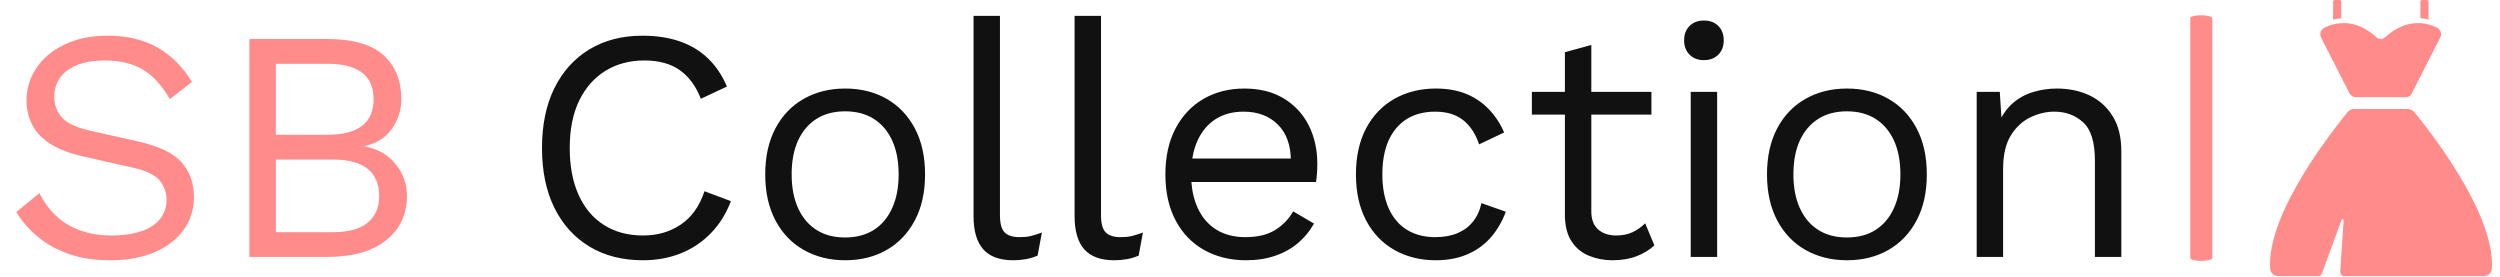 <svg xmlns="http://www.w3.org/2000/svg" version="1.1" xmlns:xlink="http://www.w3.org/1999/xlink" xmlns:svgjs="http://svgjs.dev/svgjs" width="1500" height="166" viewBox="0 0 1500 166"><g transform="matrix(1,0,0,1,-0.909,-0.16)"><svg viewBox="0 0 396 44" data-background-color="#ffffff" preserveAspectRatio="xMidYMid meet" height="166" width="1500" xmlns="http://www.w3.org/2000/svg" xmlns:xlink="http://www.w3.org/1999/xlink"><g id="tight-bounds" transform="matrix(1,0,0,1,0.24,0.043)"><svg viewBox="0 0 395.52 43.915" height="43.915" width="395.52"><g><svg viewBox="0 0 462.324 51.332" height="43.915" width="395.52"><g><rect width="4.097" height="45.654" x="406.244" y="2.839" fill="#ff8b8b" opacity="1" stroke-width="0" stroke="transparent" fill-opacity="1" class="rect-yte-0" data-fill-palette-color="primary" rx="1%" id="yte-0" data-palette-color="#ff8b8b"></rect></g><g transform="matrix(1,0,0,1,0,2.953)"><svg viewBox="0 0 395.52 45.427" height="45.427" width="395.52"><g id="textblocktransform"><svg viewBox="0 0 395.52 45.427" height="45.427" width="395.52" id="textblock"><g><svg viewBox="0 0 395.52 45.427" height="45.427" width="395.52"><g transform="matrix(1,0,0,1,0,0)"><svg width="395.52" viewBox="2.15 -36.5 318.73 37" height="45.427" data-palette-color="#ff8b8b"><g class="wordmark-text-0" data-fill-palette-color="primary" id="text-0"><path d="M16-33.5L16-33.5Q20.35-33.5 23.5-31.73 26.65-29.95 28.75-26.5L28.75-26.5 25.4-23.9Q23.55-27.1 21.23-28.43 18.9-29.75 15.6-29.75L15.6-29.75Q12.95-29.75 11.23-29 9.5-28.25 8.7-27.03 7.9-25.8 7.9-24.25L7.9-24.25Q7.9-22.5 9-21.18 10.1-19.85 13.4-19.1L13.4-19.1 20.55-17.5Q25.3-16.45 27.18-14.33 29.05-12.2 29.05-9.05L29.05-9.05Q29.05-6.25 27.48-4.08 25.9-1.9 23.05-0.7 20.2 0.5 16.35 0.5L16.35 0.5Q12.75 0.5 10.03-0.48 7.3-1.45 5.35-3.1 3.4-4.75 2.15-6.8L2.15-6.8 5.65-9.65Q6.6-7.75 8.1-6.3 9.6-4.85 11.73-4.05 13.85-3.25 16.6-3.25L16.6-3.25Q19.15-3.25 21.03-3.88 22.9-4.5 23.9-5.73 24.9-6.95 24.9-8.7L24.9-8.7Q24.9-10.3 23.85-11.58 22.8-12.85 19.9-13.5L19.9-13.5 12.15-15.25Q9.1-15.95 7.23-17.18 5.35-18.4 4.53-20.08 3.7-21.75 3.7-23.7L3.7-23.7Q3.7-26.35 5.18-28.58 6.65-30.8 9.43-32.15 12.2-33.5 16-33.5ZM49.15 0L37.45 0 37.45-33 49.2-33Q55.05-33 57.75-30.55 60.45-28.1 60.45-23.9L60.45-23.9Q60.45-21.4 59-19.38 57.55-17.35 54.9-16.8L54.9-16.8 54.9-16.75Q57.85-16.2 59.57-14.08 61.3-11.95 61.3-9.25L61.3-9.25Q61.3-5.05 58.15-2.53 55 0 49.15 0L49.15 0ZM41.45-14.75L41.45-3.75 50.1-3.75Q53.65-3.75 55.37-5.2 57.1-6.65 57.1-9.25L57.1-9.25Q57.1-11.9 55.37-13.33 53.65-14.75 50.1-14.75L50.1-14.75 41.45-14.75ZM41.45-29.25L41.45-18.5 49.25-18.5Q56.25-18.5 56.25-23.9L56.25-23.9Q56.25-29.25 49.25-29.25L49.25-29.25 41.45-29.25Z" fill="#ff8b8b" data-fill-palette-color="primary"></path><path d="M106.35-9.95L110.35-8.45Q109.3-5.65 107.35-3.63 105.4-1.6 102.77-0.55 100.15 0.5 97.05 0.5L97.05 0.5Q92.35 0.5 88.92-1.58 85.5-3.65 83.62-7.45 81.75-11.25 81.75-16.5L81.75-16.5Q81.75-21.75 83.62-25.55 85.5-29.35 88.92-31.43 92.35-33.5 96.95-33.5L96.95-33.5Q100.15-33.5 102.65-32.63 105.15-31.75 106.92-30.03 108.7-28.3 109.75-25.8L109.75-25.8 105.8-23.95Q104.7-26.8 102.62-28.28 100.55-29.75 97.25-29.75L97.25-29.75Q93.9-29.75 91.35-28.18 88.8-26.6 87.37-23.65 85.95-20.7 85.95-16.5L85.95-16.5Q85.95-12.35 87.3-9.38 88.65-6.4 91.15-4.83 93.65-3.25 97.05-3.25L97.05-3.25Q100.35-3.25 102.8-4.93 105.25-6.6 106.35-9.95L106.35-9.95ZM127.64-25.5L127.64-25.5Q131.2-25.5 133.92-23.95 136.64-22.4 138.2-19.48 139.75-16.55 139.75-12.5L139.75-12.5Q139.75-8.45 138.2-5.53 136.64-2.6 133.92-1.05 131.2 0.5 127.64 0.5L127.64 0.5Q124.15 0.5 121.4-1.05 118.65-2.6 117.1-5.53 115.55-8.45 115.55-12.5L115.55-12.5Q115.55-16.55 117.1-19.48 118.65-22.4 121.4-23.95 124.15-25.5 127.64-25.5ZM127.64-22.05L127.64-22.05Q125.1-22.05 123.3-20.9 121.5-19.75 120.52-17.63 119.55-15.5 119.55-12.5L119.55-12.5Q119.55-9.55 120.52-7.4 121.5-5.25 123.3-4.1 125.1-2.95 127.64-2.95L127.64-2.95Q130.2-2.95 132-4.1 133.8-5.25 134.77-7.4 135.75-9.55 135.75-12.5L135.75-12.5Q135.75-15.5 134.77-17.63 133.8-19.75 132-20.9 130.2-22.05 127.64-22.05ZM147.09-36.5L151.09-36.5 151.09-6.35Q151.09-4.45 151.79-3.73 152.49-3 154.04-3L154.04-3Q155.04-3 155.69-3.15 156.34-3.3 157.44-3.7L157.44-3.7 156.79-0.2Q155.99 0.15 155.04 0.33 154.09 0.5 153.09 0.5L153.09 0.5Q150.04 0.5 148.57-1.15 147.09-2.8 147.09-6.2L147.09-6.2 147.09-36.5ZM162.39-36.5L166.39-36.5 166.39-6.35Q166.39-4.45 167.09-3.73 167.79-3 169.34-3L169.34-3Q170.34-3 170.99-3.15 171.64-3.3 172.74-3.7L172.74-3.7 172.09-0.2Q171.29 0.15 170.34 0.33 169.39 0.5 168.39 0.5L168.39 0.5Q165.34 0.5 163.86-1.15 162.39-2.8 162.39-6.2L162.39-6.2 162.39-36.5ZM188.34 0.5L188.34 0.5Q184.79 0.5 182.01-1.05 179.24-2.6 177.69-5.53 176.14-8.45 176.14-12.5L176.14-12.5Q176.14-16.55 177.69-19.48 179.24-22.4 181.94-23.95 184.64-25.5 188.09-25.5L188.09-25.5Q191.59-25.5 194.06-24 196.54-22.5 197.84-19.93 199.14-17.35 199.14-14.15L199.14-14.15Q199.14-13.3 199.09-12.6 199.04-11.9 198.94-11.35L198.94-11.35 178.74-11.35 178.74-14.9 197.19-14.9 195.14-14.5Q195.14-18.1 193.16-20.05 191.19-22 187.99-22L187.99-22Q185.54-22 183.76-20.88 181.99-19.75 181.01-17.63 180.04-15.5 180.04-12.5L180.04-12.5Q180.04-9.55 181.04-7.4 182.04-5.25 183.86-4.13 185.69-3 188.24-3L188.24-3Q190.99-3 192.71-4.05 194.44-5.1 195.49-6.9L195.49-6.9 198.64-5.05Q197.69-3.35 196.21-2.1 194.74-0.85 192.76-0.18 190.79 0.5 188.34 0.5ZM217.08-25.5L217.08-25.5Q219.68-25.5 221.66-24.7 223.64-23.9 225.08-22.4 226.54-20.9 227.43-18.85L227.43-18.85 223.64-17.05Q222.83-19.45 221.21-20.73 219.58-22 216.99-22L216.99-22Q214.49-22 212.68-20.88 210.89-19.75 209.93-17.63 208.99-15.5 208.99-12.5L208.99-12.5Q208.99-9.55 209.93-7.4 210.89-5.25 212.68-4.13 214.49-3 216.99-3L216.99-3Q218.93-3 220.36-3.6 221.79-4.2 222.71-5.35 223.64-6.5 223.99-8.15L223.99-8.15 227.68-6.85Q226.83-4.55 225.36-2.9 223.89-1.25 221.81-0.38 219.74 0.5 217.08 0.5L217.08 0.5Q213.58 0.5 210.83-1.05 208.08-2.6 206.53-5.53 204.99-8.45 204.99-12.5L204.99-12.5Q204.99-16.55 206.53-19.48 208.08-22.4 210.83-23.95 213.58-25.5 217.08-25.5ZM236.63-31L240.63-32.1 240.63-6.9Q240.63-5.05 241.68-4.15 242.73-3.25 244.38-3.25L244.38-3.25Q245.83-3.25 246.88-3.75 247.93-4.25 248.78-5.1L248.78-5.1 250.18-1.75Q249.03-0.7 247.46-0.1 245.88 0.5 243.83 0.5L243.83 0.5Q241.93 0.5 240.28-0.18 238.63-0.85 237.66-2.33 236.68-3.8 236.63-6.2L236.63-6.2 236.63-31ZM231.63-25L249.73-25 249.73-21.55 231.63-21.55 231.63-25ZM257.68-29.8L257.68-29.8Q256.33-29.8 255.51-30.63 254.68-31.45 254.68-32.8L254.68-32.8Q254.68-34.15 255.51-34.98 256.33-35.8 257.68-35.8L257.68-35.8Q259.03-35.8 259.86-34.98 260.68-34.15 260.68-32.8L260.68-32.8Q260.68-31.45 259.86-30.63 259.03-29.8 257.68-29.8ZM255.68-25L259.68-25 259.68 0 255.68 0 255.68-25ZM279.33-25.5L279.33-25.5Q282.88-25.5 285.6-23.95 288.33-22.4 289.88-19.48 291.43-16.55 291.43-12.5L291.43-12.5Q291.43-8.45 289.88-5.53 288.33-2.6 285.6-1.05 282.88 0.5 279.33 0.5L279.33 0.5Q275.83 0.5 273.08-1.05 270.33-2.6 268.78-5.53 267.23-8.45 267.23-12.5L267.23-12.5Q267.23-16.55 268.78-19.48 270.33-22.4 273.08-23.95 275.83-25.5 279.33-25.5ZM279.33-22.05L279.33-22.05Q276.78-22.05 274.98-20.9 273.18-19.75 272.2-17.63 271.23-15.5 271.23-12.5L271.23-12.5Q271.23-9.55 272.2-7.4 273.18-5.25 274.98-4.1 276.78-2.95 279.33-2.95L279.33-2.95Q281.88-2.95 283.68-4.1 285.48-5.25 286.45-7.4 287.43-9.55 287.43-12.5L287.43-12.5Q287.43-15.5 286.45-17.63 285.48-19.75 283.68-20.9 281.88-22.05 279.33-22.05ZM302.98 0L298.98 0 298.98-25 302.48-25 302.83-19.4 302.18-19.95Q302.98-21.95 304.33-23.18 305.68-24.4 307.45-24.95 309.23-25.5 311.13-25.5L311.13-25.5Q313.83-25.5 316.03-24.48 318.23-23.45 319.55-21.35 320.88-19.25 320.88-16L320.88-16 320.88 0 316.88 0 316.88-14.6Q316.88-18.75 315.1-20.38 313.33-22 310.73-22L310.73-22Q308.93-22 307.13-21.15 305.33-20.3 304.15-18.4 302.98-16.5 302.98-13.3L302.98-13.3 302.98 0Z" fill="#111111" data-fill-palette-color="secondary"></path></g></svg></g></svg></g></svg></g></svg></g><g transform="matrix(1,0,0,1,421.065,0)"><svg viewBox="0 0 41.259 51.332" height="51.332" width="41.259"><g><svg xmlns="http://www.w3.org/2000/svg" xmlns:xlink="http://www.w3.org/1999/xlink" version="1.1" x="0" y="0" viewBox="17.257 9.2 65.587 81.6" style="enable-background:new 0 0 100 100;" xml:space="preserve" height="51.332" width="41.259" class="icon-icon-0" data-fill-palette-color="accent" id="icon-0"><path d="M57.9 41.4H42.1C41.4 41.4 40.8 41.7 40.3 42.2 36.3 47.1 16.2 72.1 17.3 88.6 17.4 89.8 18.4 90.8 19.6 90.8H31.5C32 90.8 32.4 90.5 32.6 90L38.4 74.2C38.5 73.8 39.1 74 39 74.4L38 89.5C38 90.2 38.5 90.8 39.2 90.8H80.5C81.7 90.8 82.7 89.9 82.8 88.6 83.9 72.2 63.8 47.1 59.8 42.2 59.3 41.7 58.6 41.4 57.9 41.4" fill="#ff8b8b" data-fill-palette-color="accent"></path><path d="M37.8 9.2H36.4C36.1 9.2 35.9 9.4 35.9 9.7V15C36.7 14.8 37.5 14.7 38.3 14.6V9.7C38.4 9.4 38.1 9.2 37.8 9.2" fill="#ff8b8b" data-fill-palette-color="accent"></path><path d="M63.6 9.2H62.2C61.9 9.2 61.7 9.4 61.7 9.7V14.6C62.6 14.6 63.4 14.8 64.1 15V9.7C64.1 9.4 63.8 9.2 63.6 9.2" fill="#ff8b8b" data-fill-palette-color="accent"></path><path d="M32.3 20.2L40.7 36.7C41.1 37.4 41.8 37.9 42.5 37.9H57.4C58.2 37.9 58.9 37.5 59.2 36.7L67.6 20.2C68.1 19.2 67.6 17.8 66.5 17.3 63.5 15.9 57.7 14.4 51.3 20.2 50.6 20.9 49.4 20.9 48.7 20.2 42.3 14.4 36.4 15.9 33.5 17.3 32.3 17.8 31.8 19.1 32.3 20.2" fill="#ff8b8b" data-fill-palette-color="accent"></path></svg></g></svg></g></svg></g><defs></defs></svg><rect width="395.52" height="43.915" fill="none" stroke="none" visibility="hidden"></rect></g></svg></g></svg>